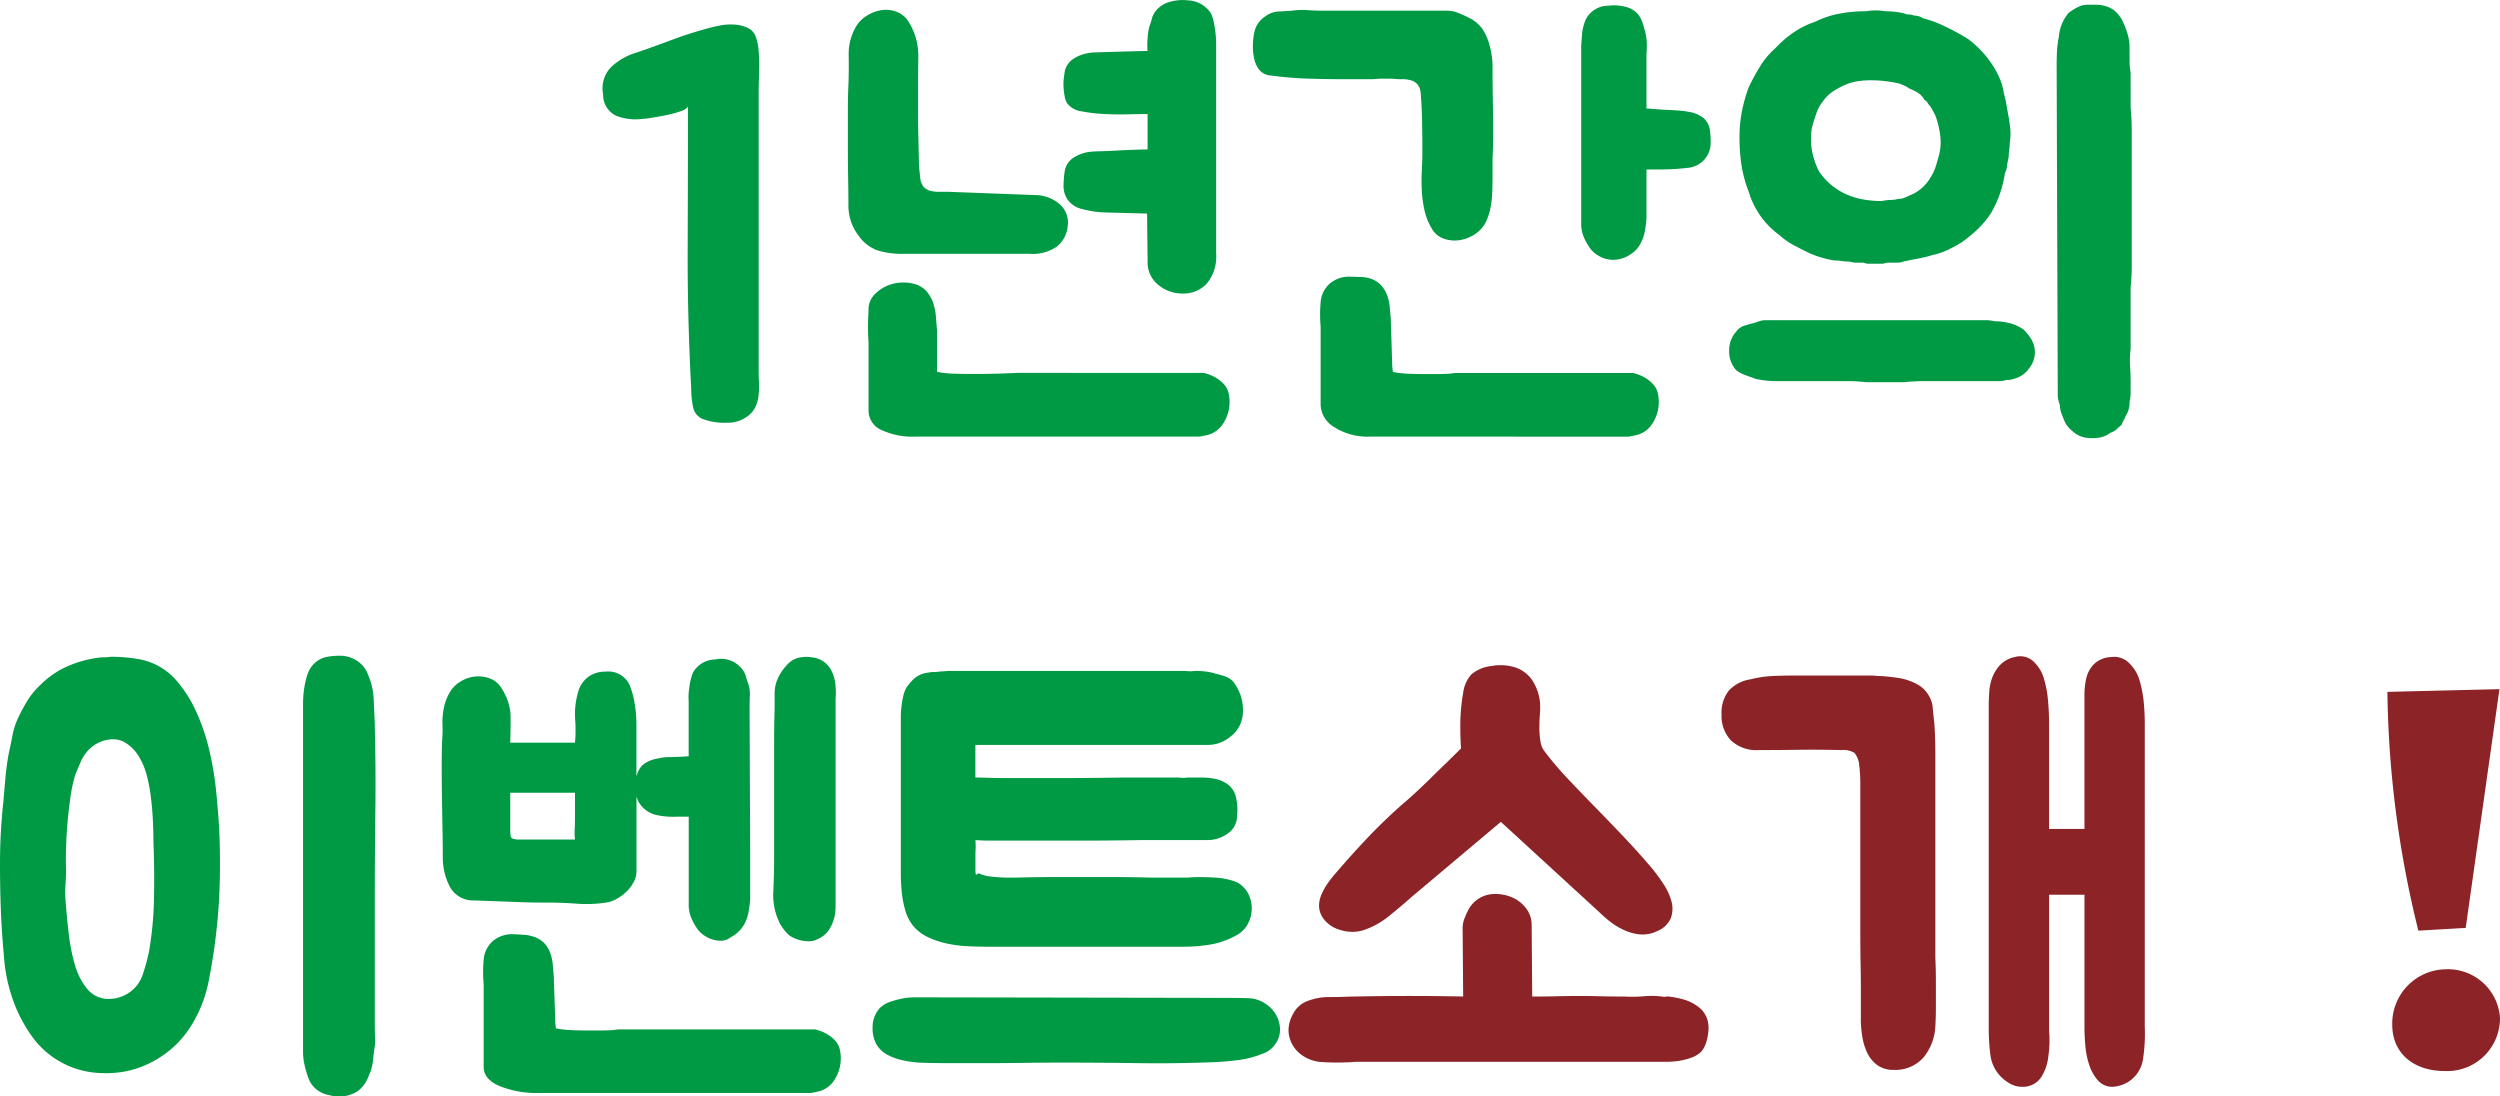 <svg xmlns="http://www.w3.org/2000/svg" width="248.168" height="108.845" viewBox="0 0 248.168 108.845"><g transform="translate(-382.09 -498.117)"><path d="M427.054,19.012q.378-.108.7-.189t.648-.135a4.239,4.239,0,0,1,.945-.135,5.3,5.3,0,0,1,1.08.054,3.1,3.1,0,0,1,.972.324,1.48,1.48,0,0,1,.675.729,4.871,4.871,0,0,1,.3,1.269,13.442,13.442,0,0,1,.081,1.485q0,.756-.027,1.485t-.027,1.323V52.816q0,.594.027,1.215A10.035,10.035,0,0,1,432.4,55.3a3.473,3.473,0,0,1-.324,1.215,2.4,2.4,0,0,1-.81.945,3.308,3.308,0,0,1-2.025.621,6.187,6.187,0,0,1-2.187-.3,1.6,1.6,0,0,1-1.161-1.242,9.083,9.083,0,0,1-.189-1.836q-.378-7.128-.351-13.959t.027-14.067q-.108.27-.729.486a11.2,11.2,0,0,1-1.4.378q-.783.162-1.485.27a7.862,7.862,0,0,1-.918.108,5.245,5.245,0,0,1-2.565-.3,2.283,2.283,0,0,1-1.323-2.133,3.029,3.029,0,0,1,.783-2.7,6.271,6.271,0,0,1,2.565-1.458q1.728-.594,3.375-1.215T427.054,19.012ZM477.328,17.5a4.681,4.681,0,0,1,.27.918q.108.54.162,1.08t.054.972V41.26a4.2,4.2,0,0,1-.945,3.024,3.144,3.144,0,0,1-2.349.972,3.757,3.757,0,0,1-2.457-.864,2.848,2.848,0,0,1-1.053-2.322l-.054-4.752-4.05-.108a10.221,10.221,0,0,1-2.43-.351,2.4,2.4,0,0,1-1.458-1,2.457,2.457,0,0,1-.351-1.431A9.933,9.933,0,0,1,462.8,33a2.088,2.088,0,0,1,.648-1.08,3.8,3.8,0,0,1,1.62-.7,7.1,7.1,0,0,1,1.08-.081q.864-.027,1.863-.081t1.863-.081q.864-.027,1.134-.027v-3.51q-.756,0-1.971.027t-2.187-.027a15.422,15.422,0,0,1-2.376-.27,2.124,2.124,0,0,1-1.458-.81,2.131,2.131,0,0,1-.243-.7,7.094,7.094,0,0,1-.108-.891,4.866,4.866,0,0,1,.027-.891q.054-.432.108-.756a2.087,2.087,0,0,1,.648-1.026,3.8,3.8,0,0,1,1.62-.7,4.832,4.832,0,0,1,.918-.081q.756-.027,1.7-.054l1.89-.054q.945-.027,1.431-.027a6.783,6.783,0,0,1,0-1.215,7.174,7.174,0,0,1,.162-1.161,7.953,7.953,0,0,0,.27-.864,2.108,2.108,0,0,1,.486-.864,2.769,2.769,0,0,1,1.323-.783,4.611,4.611,0,0,1,1.809-.135A2.8,2.8,0,0,1,477.328,17.5Zm-.7,35.64.351.108a4.076,4.076,0,0,1,.783.351,3.375,3.375,0,0,1,.81.648,1.908,1.908,0,0,1,.486.945,3.918,3.918,0,0,1-.7,3.186,2.587,2.587,0,0,1-1.4.918q-.756.162-.81.162H448.006a7.313,7.313,0,0,1-3.456-.675,2.1,2.1,0,0,1-1.242-1.917V50.44q0-.324-.027-.81t-.027-1.053q0-.567.027-1.053t.027-.81a2.105,2.105,0,0,1,.54-1.3,3.7,3.7,0,0,1,1.161-.864,3.968,3.968,0,0,1,1.458-.378,4.059,4.059,0,0,1,1.485.162,2.344,2.344,0,0,1,1.134.729,3.506,3.506,0,0,1,.648,1.161A5.66,5.66,0,0,1,450,47.6q.054.729.108,1.323v4.1a6.3,6.3,0,0,0,.891.135q.729.081,2.727.081,1.728,0,3.078-.054t1.4-.054ZM446.818,41.314a8.329,8.329,0,0,1-2.646-.351,3.9,3.9,0,0,1-1.836-1.431,4.874,4.874,0,0,1-1.026-3.024q0-1.134-.027-2.727t-.027-3.24V27.3q0-1.593.054-2.727.054-1.4.027-2.943a5.355,5.355,0,0,1,.675-2.781,3.1,3.1,0,0,1,1.107-1.161,3.792,3.792,0,0,1,1.512-.567,2.893,2.893,0,0,1,1.512.189,2.4,2.4,0,0,1,1.161,1,6.368,6.368,0,0,1,.945,3.429q-.027,1.809-.027,3.7V27.22q0,1.134.027,2.349t.054,2.349a13.366,13.366,0,0,0,.135,1.782,1.583,1.583,0,0,0,.324.945,1.369,1.369,0,0,0,.648.405,3.15,3.15,0,0,0,.864.108h.972l8.64.324a3.747,3.747,0,0,1,2.376.891,2.41,2.41,0,0,1,.81,2.241,2.931,2.931,0,0,1-1.053,1.971,4.254,4.254,0,0,1-2.727.729ZM493.1,59.458a6.1,6.1,0,0,1-3.564-.945,2.677,2.677,0,0,1-1.35-2.187V48.55a13.7,13.7,0,0,1,0-2.43,2.715,2.715,0,0,1,.891-1.836,2.919,2.919,0,0,1,2.025-.7q.27,0,.972.027a3.311,3.311,0,0,1,.972.135,2.48,2.48,0,0,1,1.107.648,3.013,3.013,0,0,1,.621,1,4.388,4.388,0,0,1,.27,1.188q.054.621.108,1.215,0,.216.027,1t.054,1.674q.027.891.054,1.647a4.83,4.83,0,0,0,.081.918,6.3,6.3,0,0,0,.891.135q.729.081,2.727.081,1.728,0,2.133-.054t.459-.054h17.658l.351.108a4.077,4.077,0,0,1,.783.351,3.375,3.375,0,0,1,.81.648,1.908,1.908,0,0,1,.486.945,3.917,3.917,0,0,1-.7,3.186,2.587,2.587,0,0,1-1.4.918q-.756.162-.81.162Zm6.588-42.282h.945a3.66,3.66,0,0,1,.891.108,11.969,11.969,0,0,1,1.485.648,3.528,3.528,0,0,1,1.215,1.026,5.436,5.436,0,0,1,.756,1.755,7.78,7.78,0,0,1,.27,1.917q0,2.322.054,4.644t-.054,4.644v1.593q0,.837-.027,1.674a9.49,9.49,0,0,1-.189,1.62,5.823,5.823,0,0,1-.486,1.431,3.27,3.27,0,0,1-1.134,1.188,3.8,3.8,0,0,1-1.485.54,3.209,3.209,0,0,1-1.539-.162,2.2,2.2,0,0,1-1.188-1.026,5.976,5.976,0,0,1-.7-1.755,11.555,11.555,0,0,1-.27-1.971,19.5,19.5,0,0,1,0-2.052q.054-1.026.054-1.944,0-1.35-.027-2.808t-.135-2.808a1.583,1.583,0,0,0-.324-.945,1.369,1.369,0,0,0-.648-.405,3.15,3.15,0,0,0-.864-.108q-.486,0-1.026-.054h-1.134a3.1,3.1,0,0,0-.378.027,7.09,7.09,0,0,1-.756.027h-2.322q-1.728,0-3.618-.054a36.909,36.909,0,0,1-3.888-.324,1.563,1.563,0,0,1-1.107-.594,2.932,2.932,0,0,1-.486-1.134,5.551,5.551,0,0,1-.108-1.35,6.778,6.778,0,0,1,.135-1.188,2.479,2.479,0,0,1,1.134-1.62A2.279,2.279,0,0,1,484,17.257q.675-.027,1.377-.081a7.09,7.09,0,0,1,1.512-.054q.756.054,1.512.054Zm20.844,15.768v4.914q-.054.594-.162,1.215a3.937,3.937,0,0,1-.432,1.215,2.579,2.579,0,0,1-.918,1.026,3.107,3.107,0,0,1-1.782.594,2.833,2.833,0,0,1-1.512-.432,2.669,2.669,0,0,1-.864-.81,6.04,6.04,0,0,1-.513-.918,3.2,3.2,0,0,1-.243-.783l-.054-.351V20.794q0-.27.081-1.215a4.394,4.394,0,0,1,.405-1.593,2.489,2.489,0,0,1,2.214-1.3,4.413,4.413,0,0,1,1.7.108,2.448,2.448,0,0,1,1.215.7,2.992,2.992,0,0,1,.459.837q.135.4.243.837a4.671,4.671,0,0,1,.189,1.134,8.726,8.726,0,0,1-.027,1.188v5.4q.216,0,.81.054t1.269.081q.675.027,1.269.081a6.339,6.339,0,0,1,.81.108,3.146,3.146,0,0,1,1.512.621,2.1,2.1,0,0,1,.594,1,7.777,7.777,0,0,1,.108,1.377,2.479,2.479,0,0,1-2.268,2.565,23.186,23.186,0,0,1-2.862.162Zm13.23,6.534a8.19,8.19,0,0,1-3.078-4.32,12.613,12.613,0,0,1-.729-2.7,18.317,18.317,0,0,1-.189-2.646A13.354,13.354,0,0,1,530,27.193a16.477,16.477,0,0,1,.675-2.4,21.753,21.753,0,0,1,1.161-2.133,7.759,7.759,0,0,1,1.485-1.755,11.156,11.156,0,0,1,1.809-1.566,9.178,9.178,0,0,1,2.187-1.08,9.016,9.016,0,0,1,2.349-.783,14.194,14.194,0,0,1,2.673-.243,5.552,5.552,0,0,1,1.89,0,9.076,9.076,0,0,1,.945.054,6.869,6.869,0,0,1,.945.162,1.013,1.013,0,0,0,.459.108,1.382,1.382,0,0,1,.513.108,1.612,1.612,0,0,1,.513.081,1.7,1.7,0,0,1,.405.189q.594.162,1.107.351a10.4,10.4,0,0,1,1.053.459q.918.432,1.836.972a4.247,4.247,0,0,1,.729.486,9.5,9.5,0,0,1,.783.7,9.767,9.767,0,0,1,1.566,2,8.337,8.337,0,0,1,.567,1.134,5.7,5.7,0,0,1,.351,1.3q.162.594.27,1.215t.216,1.215q.108.594.162,1.188a5.357,5.357,0,0,1-.054,1.3,5.567,5.567,0,0,1-.054.729,5.567,5.567,0,0,0-.054.729,7.3,7.3,0,0,0-.162.864,2.328,2.328,0,0,1-.216.756,11.1,11.1,0,0,1-1.35,3.888,9.1,9.1,0,0,1-1.323,1.62,14.047,14.047,0,0,1-1.647,1.35,13.373,13.373,0,0,1-1.4.756,6.938,6.938,0,0,1-1.458.486,12.762,12.762,0,0,1-1.431.351q-.729.135-1.485.3a1.444,1.444,0,0,1-.54.108h-.945a1.382,1.382,0,0,0-.513.108h-1.431a1.382,1.382,0,0,1-.513-.108H541.4a2.12,2.12,0,0,1-.675-.108,5.175,5.175,0,0,1-.783-.054,4.79,4.79,0,0,0-.729-.054A9.762,9.762,0,0,1,536.4,41.1q-.756-.378-1.4-.729A6.333,6.333,0,0,1,533.758,39.478Zm34.83-12.636q.108,1.08.108,2.214V42.5a20.121,20.121,0,0,1-.108,2.106v6.156a9.018,9.018,0,0,0-.054,1.7q.054.837.054,1.593v1.026a3.776,3.776,0,0,1-.108.918,2.4,2.4,0,0,1-.378,1.4,3.716,3.716,0,0,1-.216.459,3.707,3.707,0,0,0-.216.459,4.055,4.055,0,0,0-.432.378,1.809,1.809,0,0,1-.648.378,2.478,2.478,0,0,1-1.134.486,4.244,4.244,0,0,1-1.35,0,2.53,2.53,0,0,1-1.35-.7,2.48,2.48,0,0,1-.81-1.134q-.162-.378-.27-.7a2.206,2.206,0,0,1-.108-.7,3.083,3.083,0,0,1-.162-.54,2.322,2.322,0,0,1-.054-.432V54.76l-.108-32.022q0-.7.027-1.4a10.839,10.839,0,0,1,.189-1.566,4.188,4.188,0,0,1,.972-2.376,5.775,5.775,0,0,1,1.188-.7,2.65,2.65,0,0,1,.729-.108h.783a3.551,3.551,0,0,1,.864.108,3.011,3.011,0,0,1,.864.378,3.154,3.154,0,0,1,1.026,1.35,7.88,7.88,0,0,1,.432,1.188,4.5,4.5,0,0,1,.162,1.188v1.269a7.1,7.1,0,0,0,.108,1.269Zm-11.88,21.384a4.41,4.41,0,0,1,1.242.594,4.87,4.87,0,0,1,.837,1.08,2.513,2.513,0,0,1-.3,2.808,2.546,2.546,0,0,1-1.188.918,3.078,3.078,0,0,1-.54.162,2.748,2.748,0,0,1-.54.054,1.892,1.892,0,0,1-.594.108h-7.533a18.845,18.845,0,0,0-1.971.108h-3.78a15.838,15.838,0,0,0-1.728-.108h-7.182a9.3,9.3,0,0,1-1.026-.054q-.486-.054-1.026-.162-.27-.108-.513-.189t-.513-.189a3.223,3.223,0,0,1-.918-.486,2.8,2.8,0,0,1-.7-2,2.727,2.727,0,0,1,.7-1.836,1.6,1.6,0,0,1,1.026-.648q.324-.108.648-.189a4.613,4.613,0,0,0,.594-.189,2.317,2.317,0,0,1,.594-.108h21.87a3.774,3.774,0,0,1,.918.108,5.735,5.735,0,0,1,.81.054A8.048,8.048,0,0,1,556.708,48.226ZM536.944,28.84a7.238,7.238,0,0,0,0,2.16,7.986,7.986,0,0,0,.7,2.106,6.376,6.376,0,0,0,3.186,2.484,7.687,7.687,0,0,0,1.539.378,11.254,11.254,0,0,0,1.539.108,3.349,3.349,0,0,1,.81-.108,3.348,3.348,0,0,0,.81-.108,1.721,1.721,0,0,0,.729-.162q.351-.162.729-.324a4.119,4.119,0,0,0,1.728-1.62,4.6,4.6,0,0,0,.54-1.134q.162-.54.324-1.134a5.25,5.25,0,0,0,.135-1.728,9.5,9.5,0,0,0-.351-1.728,3.643,3.643,0,0,0-.3-.729q-.189-.351-.351-.621a1.661,1.661,0,0,1-.27-.351.744.744,0,0,0-.324-.3,1.681,1.681,0,0,0-.648-.7,4.841,4.841,0,0,0-.864-.432,2.36,2.36,0,0,0-.459-.27q-.243-.108-.513-.216a12.686,12.686,0,0,0-2.862-.324,8.2,8.2,0,0,0-1.35.108,4.958,4.958,0,0,0-1.242.378,8.634,8.634,0,0,0-1.134.621,3.71,3.71,0,0,0-.972.945,4.213,4.213,0,0,0-.675,1.215Q537.16,28.03,536.944,28.84ZM368.106,81.312q.7,0,1.35.054t1.3.162a6.447,6.447,0,0,1,3.618,1.89,12.338,12.338,0,0,1,2.133,3.213,20.685,20.685,0,0,1,1.323,3.807,30.616,30.616,0,0,1,.7,4.077q.216,2.079.324,4.023.108,2.484.054,4.968t-.324,4.914q-.27,2.538-.783,5.1a12.919,12.919,0,0,1-1.863,4.617,9.8,9.8,0,0,1-2.808,2.835,9.976,9.976,0,0,1-3.51,1.485,10.766,10.766,0,0,1-3.4.108,8.725,8.725,0,0,1-5.751-3.294,14.35,14.35,0,0,1-1.755-3.024,16.3,16.3,0,0,1-1.242-5.346q-.216-2.268-.3-4.536t-.081-4.536a56.731,56.731,0,0,1,.324-6.048q.108-1.242.216-2.457t.324-2.4q.216-.972.378-1.836a7.4,7.4,0,0,1,.594-1.782,15.792,15.792,0,0,1,.945-1.728,7.268,7.268,0,0,1,1.215-1.458,8.752,8.752,0,0,1,2.646-1.836,11.168,11.168,0,0,1,3.024-.864,4.1,4.1,0,0,1,.675-.054A4.1,4.1,0,0,0,368.106,81.312Zm26.19,38.664q-.108.648-.162,1.269a5.521,5.521,0,0,1-.27,1.269,2.967,2.967,0,0,0-.162.378,2.961,2.961,0,0,1-.162.378,3.206,3.206,0,0,1-.972,1.188,3.474,3.474,0,0,1-2.754.378,2.827,2.827,0,0,1-1.4-.648,2.65,2.65,0,0,1-.729-1.107,9.826,9.826,0,0,1-.378-1.323,5.656,5.656,0,0,1-.135-1.134V86.01a10.68,10.68,0,0,1,.108-1.512,8.023,8.023,0,0,1,.324-1.4,2.575,2.575,0,0,1,.594-1.026,2.494,2.494,0,0,1,1.242-.729,6.885,6.885,0,0,1,1.4-.135,3.044,3.044,0,0,1,1.7.513,2.755,2.755,0,0,1,1.107,1.431,6.724,6.724,0,0,1,.54,2.376l.108,2.484v.27q.108,4.158.054,8.532t-.054,8.262v12.96q0,.486.027.972A5.85,5.85,0,0,1,394.3,119.976Zm-26.352-4.7a3.56,3.56,0,0,0,2-.648,3.461,3.461,0,0,0,1.3-1.728,18.835,18.835,0,0,0,.648-2.376,34.8,34.8,0,0,0,.486-5.292q.054-2.808-.054-5.4,0-1.026-.054-2.187t-.189-2.295a16.787,16.787,0,0,0-.4-2.187,6.961,6.961,0,0,0-.756-1.863,4.09,4.09,0,0,0-1.3-1.4A2.37,2.37,0,0,0,368,89.52a3.55,3.55,0,0,0-1.674.648,3.891,3.891,0,0,0-1.242,1.62l-.486,1.134a13.621,13.621,0,0,0-.486,2.133q-.162,1.107-.27,2.187t-.162,2.214q-.054,1.134-.054,2.214a16.362,16.362,0,0,1-.027,2.106,11.8,11.8,0,0,0,.027,2.106q.108,1.4.3,3.024a17.6,17.6,0,0,0,.621,3.051,6.472,6.472,0,0,0,1.242,2.376A2.7,2.7,0,0,0,367.944,115.278Zm63.612-14.742v4.914q-.054.594-.162,1.215a3.936,3.936,0,0,1-.432,1.215,3.306,3.306,0,0,1-.918,1.026q-.432.27-.7.432a1.351,1.351,0,0,1-.7.162,2.834,2.834,0,0,1-1.512-.432,2.67,2.67,0,0,1-.864-.81,6.037,6.037,0,0,1-.513-.918,3.2,3.2,0,0,1-.243-.783l-.054-.351V97.188h-1.188a7.863,7.863,0,0,1-2-.162,2.746,2.746,0,0,1-1.782-1.3,4.189,4.189,0,0,1-.216-.54v7.452a2.224,2.224,0,0,1-.3,1.08,3.785,3.785,0,0,1-.729.945,4.785,4.785,0,0,1-.972.7,2.784,2.784,0,0,1-1.026.351,13.026,13.026,0,0,1-2.916.108q-1.512-.108-2.862-.108-1.458,0-2.268-.027t-1.458-.054q-.648-.027-1.431-.054l-2.241-.081a2.592,2.592,0,0,1-2.376-1.458,6.3,6.3,0,0,1-.648-2.754q0-1.134-.027-2.7t-.054-3.213q-.027-1.647-.027-3.24t.054-2.727a9.937,9.937,0,0,0,.027-1.242,7.219,7.219,0,0,1,.027-1.08,6.785,6.785,0,0,1,.189-1.053,5,5,0,0,1,.459-1.107,2.966,2.966,0,0,1,1.08-1.134,3.465,3.465,0,0,1,1.458-.513,3.231,3.231,0,0,1,1.485.189,2.261,2.261,0,0,1,1.161.972,5.476,5.476,0,0,1,.891,2.565q.027,1.107-.027,2.835h6.426q.054-.594.054-.945v-.621q0-.27-.027-.594t-.027-.81a7.572,7.572,0,0,1,.3-2,2.73,2.73,0,0,1,1.107-1.62,2.835,2.835,0,0,1,1.62-.459,2.321,2.321,0,0,1,2.511,1.647,7.625,7.625,0,0,1,.4,1.62,12.476,12.476,0,0,1,.162,2.052V93.3a.6.6,0,0,1,.054-.27,2.1,2.1,0,0,1,.594-1,3.146,3.146,0,0,1,1.512-.621,4.489,4.489,0,0,1,1.215-.135q.945-.027,1.809-.081V85.686a5.187,5.187,0,0,1,.054-1.215,5.919,5.919,0,0,1,.378-1.593,2.582,2.582,0,0,1,2.214-1.3,2.65,2.65,0,0,1,2.538.81,2.143,2.143,0,0,1,.486.837q.108.4.27.837a3.384,3.384,0,0,1,.135,1.134q-.027.594-.027,1.188Zm8.91,19.818a3.918,3.918,0,0,1-.7,3.186,2.587,2.587,0,0,1-1.4.918q-.756.162-.81.162h-27a9.93,9.93,0,0,1-3.834-.675q-1.62-.675-1.62-1.917V113.82a13.7,13.7,0,0,1,0-2.43,2.715,2.715,0,0,1,.891-1.836,2.919,2.919,0,0,1,2.025-.7q.27,0,.972.054a3.748,3.748,0,0,1,.972.162,2.625,2.625,0,0,1,1.107.621,2.729,2.729,0,0,1,.621.972,4.388,4.388,0,0,1,.27,1.188q.054.621.108,1.215,0,.27.027,1.026t.054,1.593q.027.837.054,1.593a4.83,4.83,0,0,0,.081.918,6.3,6.3,0,0,0,.891.135q.729.081,2.727.081,1.728,0,2.133-.054t.459-.054h19.548l.351.108a4.076,4.076,0,0,1,.783.351,3.375,3.375,0,0,1,.81.648A1.908,1.908,0,0,1,440.466,120.354Zm-6.48-34.182V84.984a3.925,3.925,0,0,1,.162-1.134,4.636,4.636,0,0,1,.972-1.62,2.319,2.319,0,0,1,1.026-.756,3.33,3.33,0,0,1,1.512-.108,2.416,2.416,0,0,1,2,1.4,3.95,3.95,0,0,1,.378,1.539,5.808,5.808,0,0,1,0,1.161v20.79q0,.054-.027.378a4.05,4.05,0,0,1-.162.783,3.975,3.975,0,0,1-.432.945,2.411,2.411,0,0,1-.837.81,3.673,3.673,0,0,1-.621.3,2.22,2.22,0,0,1-.675.081,3.512,3.512,0,0,1-1.782-.54,3.1,3.1,0,0,1-.486-.486q-.216-.27-.432-.594a6.3,6.3,0,0,1-.729-3.321q.081-1.809.081-3.483V90.168q0-1.62.027-2.754T433.986,86.172ZM411.9,94.812h-4.158v3.564a3.962,3.962,0,0,0,.054.81q.054.216.648.27h5.724a5.085,5.085,0,0,1-.027-1q.027-.729.027-1.539V94.812Zm68.2,9.018a2.705,2.705,0,0,1,1,1.215,3.271,3.271,0,0,1,.243,1.485,3.19,3.19,0,0,1-.459,1.431,2.751,2.751,0,0,1-1.161,1.053,7.853,7.853,0,0,1-2.484.864,15.424,15.424,0,0,1-2.538.216H454.938q-.864,0-1.89-.054a12.134,12.134,0,0,1-2-.27,8.817,8.817,0,0,1-1.836-.621,4.24,4.24,0,0,1-1.458-1.107,4.3,4.3,0,0,1-.81-1.593,9.963,9.963,0,0,1-.351-1.89q-.081-.945-.081-1.62V87.306a9.082,9.082,0,0,1,.054-.945,10.126,10.126,0,0,1,.162-1.026A3.517,3.517,0,0,1,447,84.5a4.524,4.524,0,0,1,.972-1.134,2.645,2.645,0,0,1,1.3-.486,2.137,2.137,0,0,1,.513-.054,3.779,3.779,0,0,0,.621-.054,6.191,6.191,0,0,0,.756-.054h23.328q.27,0,.567.027a1.969,1.969,0,0,0,.567-.027h.108a9.543,9.543,0,0,1,1,.054,4.709,4.709,0,0,1,1,.216,9.785,9.785,0,0,1,.972.27,1.971,1.971,0,0,1,.864.594,5.371,5.371,0,0,1,.486.837,4.511,4.511,0,0,1,.324.945,4.757,4.757,0,0,1,.054,1.62,3.071,3.071,0,0,1-1.188,1.971,3.436,3.436,0,0,1-2.214.837H453.912V93.3q.432,0,1.3.027t1.971.027h4.941q2.97,0,6.48-.054h5.238q.27,0,.54.027a1.817,1.817,0,0,0,.54-.027h1.458a7.084,7.084,0,0,1,1.215.108,3.355,3.355,0,0,1,1.161.432,2.16,2.16,0,0,1,1.026,1.431,5.19,5.19,0,0,1,.108,1.809,2.1,2.1,0,0,1-.891,1.755,3.43,3.43,0,0,1-2.133.675h-6.48q-3.294.054-6.1.054h-8.91q-.7,0-1.458-.054.054,1.08.054,1.3v.081q0-.135-.027-.432l-.027-.3v2.214a2.62,2.62,0,0,0,.027.486q.027.108.081.081a.423.423,0,0,0,.108-.081.156.156,0,0,1,.108-.054,3.483,3.483,0,0,0,1.215.324,15.129,15.129,0,0,0,1.917.108h.216q.27,0,1.377-.027t2.565-.027h6.264q1.458,0,2.538.027t1.4.027h2.808q.432,0,.756-.027t.756-.027q.864,0,1.728.054a7.305,7.305,0,0,1,1.728.324q.162.054.3.108A1.656,1.656,0,0,1,480.1,103.83ZM448.35,121.6a10.756,10.756,0,0,1-1.7-.243,5.776,5.776,0,0,1-1.485-.54,2.8,2.8,0,0,1-1.053-1,3.231,3.231,0,0,1-.4-1.728,2.8,2.8,0,0,1,.7-1.89,2.711,2.711,0,0,1,1.08-.648,9.068,9.068,0,0,1,1.242-.324,5.965,5.965,0,0,1,1.053-.108h.513l30.078.054q1.4,0,2.565.027a3.31,3.31,0,0,1,2.079.783,3.071,3.071,0,0,1,1.134,2.322,2.485,2.485,0,0,1-.486,1.485,2.547,2.547,0,0,1-1.3.945,9.573,9.573,0,0,1-2.241.594q-1.161.162-2.295.216-3.942.162-7.776.108t-7.452-.054q-1.944,0-3.969.027t-3.888.027h-3.537Q449.538,121.65,448.35,121.6Z" transform="translate(25 482)" fill="#094"/><path d="M361.9,44.18q-1.026.918-2.241,1.89a7.881,7.881,0,0,1-2.619,1.4,3.831,3.831,0,0,1-2.106-.054,3.122,3.122,0,0,1-1.728-1.134,2.253,2.253,0,0,1-.432-1.242,2.921,2.921,0,0,1,.243-1.161,6.168,6.168,0,0,1,.621-1.107,11.278,11.278,0,0,1,.81-1.026q1.62-1.89,3.213-3.564t3.429-3.294q.594-.486,1.566-1.4t1.89-1.836q1.08-1.026,2.322-2.268a29.775,29.775,0,0,1-.054-3.078,18.645,18.645,0,0,1,.27-2.457,3.322,3.322,0,0,1,.81-1.809,3.65,3.65,0,0,1,2-.837,4.935,4.935,0,0,1,2.16.081,3.321,3.321,0,0,1,1.863,1.3,4.933,4.933,0,0,1,.783,2.16,6.5,6.5,0,0,1,0,1.188q-.054.7-.054,1.4a8.2,8.2,0,0,0,.108,1.35,2.066,2.066,0,0,0,.432,1.026,31.752,31.752,0,0,0,2.295,2.7q1.323,1.4,2.754,2.862t2.835,2.943q1.4,1.485,2.646,2.943a17.464,17.464,0,0,1,1.188,1.593,6.22,6.22,0,0,1,.837,1.755,2.791,2.791,0,0,1-.027,1.674,2.462,2.462,0,0,1-1.4,1.35,3.21,3.21,0,0,1-1.593.324,4.707,4.707,0,0,1-1.539-.378,6.786,6.786,0,0,1-1.4-.81,11.069,11.069,0,0,1-1.188-1.026l-9.774-8.964Zm24.894,9.828a.665.665,0,0,0,.324.027,1.968,1.968,0,0,1,.324-.027,9.468,9.468,0,0,1,1.7.351,4.378,4.378,0,0,1,1.539.891,2.564,2.564,0,0,1,.756,1.89,4.716,4.716,0,0,1-.189,1.269,2.739,2.739,0,0,1-.513,1.053,2.711,2.711,0,0,1-1.08.648,6.874,6.874,0,0,1-1.242.3,7.9,7.9,0,0,1-1.053.081H356.6q-.27,0-.54.027t-.54.027a22.161,22.161,0,0,1-2.43-.027,3.755,3.755,0,0,1-2.214-.837,3.071,3.071,0,0,1-1.134-2.322,3.411,3.411,0,0,1,.486-1.674,2.579,2.579,0,0,1,1.3-1.188,5.98,5.98,0,0,1,2.241-.432q1.161,0,2.349-.054h.27q5.238-.108,10.692,0l-.054-6.8a2.764,2.764,0,0,1,.216-1.026,6.883,6.883,0,0,1,.432-.918,2.941,2.941,0,0,1,2.484-1.431,4.17,4.17,0,0,1,1.755.324,3.438,3.438,0,0,1,1.4,1.08,2.691,2.691,0,0,1,.567,1.7l.054,7.074q1.3,0,2.4-.027t2.214-.027q1.107,0,2.214.027t2.349.027a13.173,13.173,0,0,0,1.89-.027A8.39,8.39,0,0,1,386.79,54.008Zm47.952,3.132a16.618,16.618,0,0,1-.162,2.97,3.229,3.229,0,0,1-1.4,2.322,3.3,3.3,0,0,1-1.62.54,1.879,1.879,0,0,1-1.485-.648,4.4,4.4,0,0,1-.864-1.566,8.414,8.414,0,0,1-.378-1.917q-.081-1-.081-1.755V43.91h-3.51v13.5a11.223,11.223,0,0,1-.081,2.565,4.7,4.7,0,0,1-.729,2.079,2.168,2.168,0,0,1-1.89.918,2.341,2.341,0,0,1-1.107-.27,3.906,3.906,0,0,1-.945-.7,3.7,3.7,0,0,1-1.08-2.214,20.454,20.454,0,0,1-.162-2.538V25.28q0-.756.054-1.539a4.789,4.789,0,0,1,.324-1.458,3.8,3.8,0,0,1,.783-1.215,2.8,2.8,0,0,1,1.431-.756,1.924,1.924,0,0,1,2,.594,3.694,3.694,0,0,1,.891,1.566,10.682,10.682,0,0,1,.4,2.133q.108,1.161.108,2.43V37.376h3.51V24.092a7.241,7.241,0,0,1,.189-1.7,2.975,2.975,0,0,1,.756-1.377,2.607,2.607,0,0,1,1.7-.7,2.1,2.1,0,0,1,1.89.7,3.818,3.818,0,0,1,.945,1.647,11.183,11.183,0,0,1,.4,2.079q.108,1.08.108,2.214V57.14Zm-28.188-.864V53.09q0-.972-.027-2.322t-.027-3.51V32.813a15.04,15.04,0,0,0-.108-1.755,2.134,2.134,0,0,0-.486-1.242,2.159,2.159,0,0,0-1.3-.27q-2.376-.054-4.212-.027t-3.942.027a3.692,3.692,0,0,1-2.808-.972,3.545,3.545,0,0,1-.918-2.538,3.551,3.551,0,0,1,.729-2.4,3.632,3.632,0,0,1,2.133-1.107,10.993,10.993,0,0,1,2.052-.324q.972-.054,2.16-.054h7.722q.27,0,.567.027t.567.027q.7.054,1.485.162a5.75,5.75,0,0,1,1.431.378,4.108,4.108,0,0,1,.837.432,2.576,2.576,0,0,1,.675.648,2.891,2.891,0,0,1,.594,1.4q.054.648.162,1.566.108,1.458.108,2.97v20.3q0,.054.027.81t.027,1.836v2.241q0,1.161-.054,2.025a5.233,5.233,0,0,1-1.215,3.132,3.727,3.727,0,0,1-2.943,1.188,2.624,2.624,0,0,1-1.62-.486,3.22,3.22,0,0,1-1-1.242,6.037,6.037,0,0,1-.486-1.647A11.049,11.049,0,0,1,406.554,56.276ZM466.6,47.2,469.95,23.5l-11.124.27A103.117,103.117,0,0,0,461.9,47.474ZM470,56.06a5.178,5.178,0,0,0-5.4-4.752,5.39,5.39,0,0,0-5.292,5.508c0,2.862,2.16,4.59,5.184,4.59A5.24,5.24,0,0,0,470,56.06Z" transform="translate(160.254 543.027)" fill="#8b2327"/></g></svg>